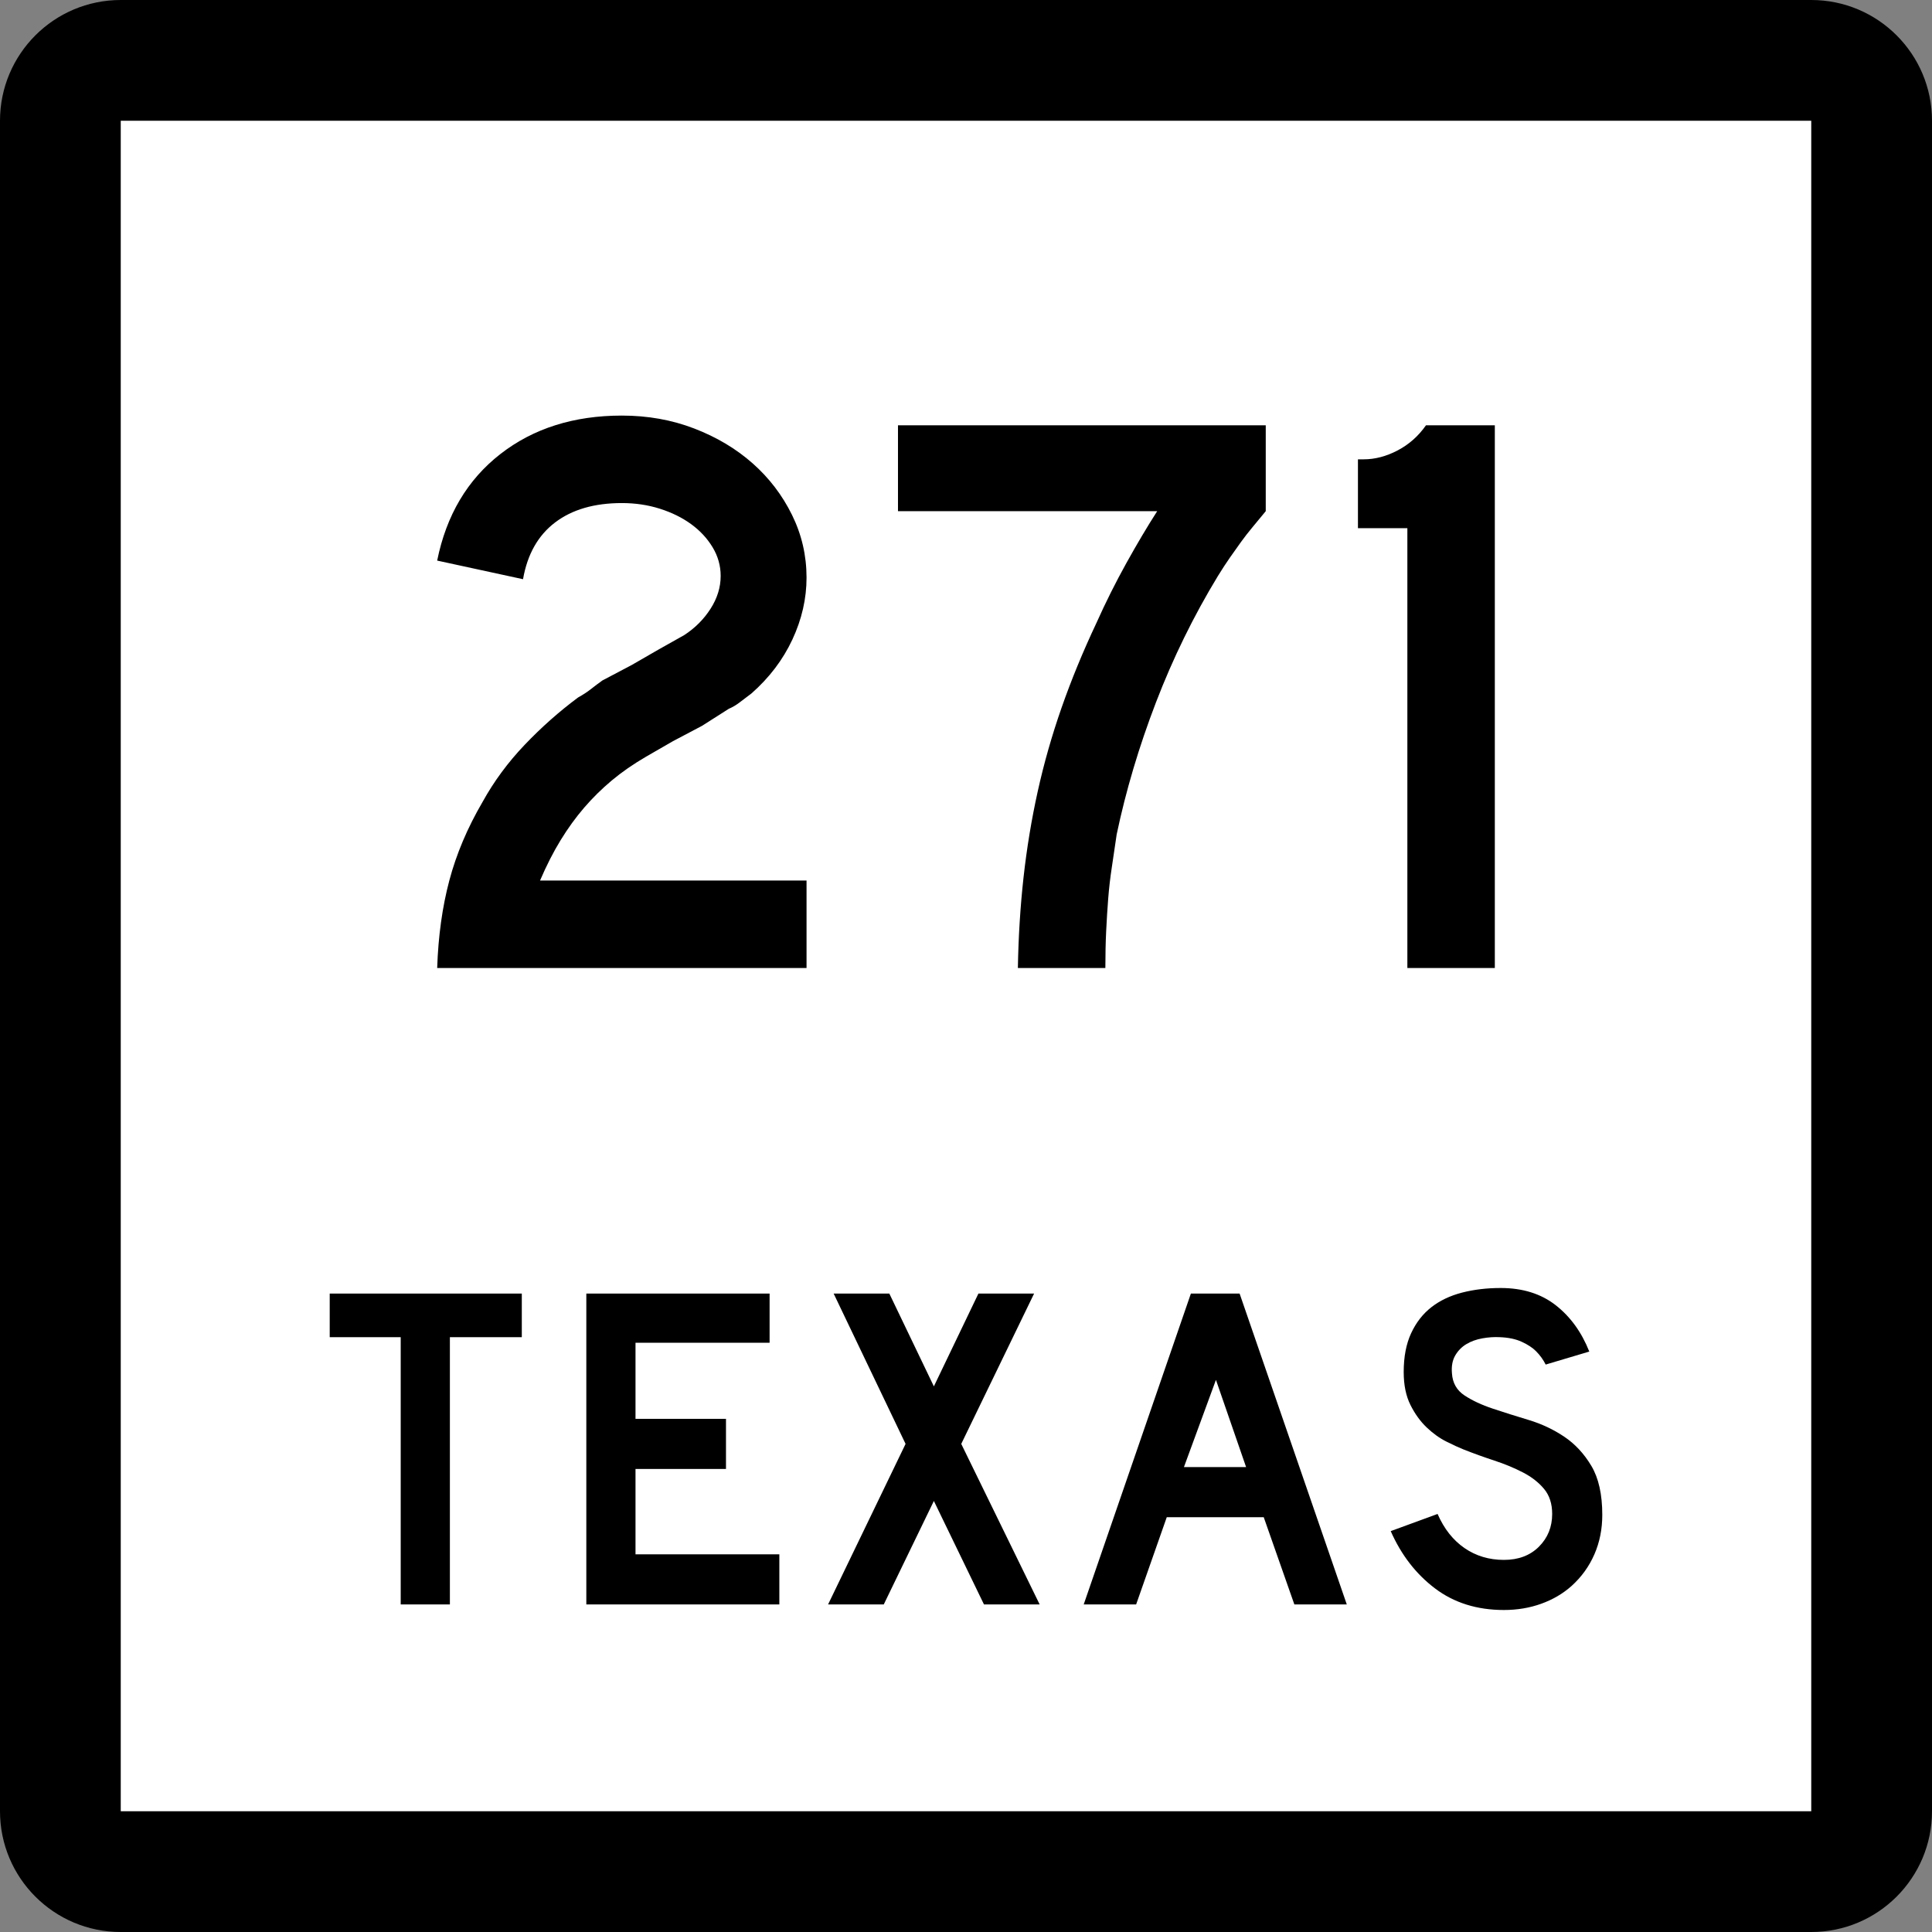 <?xml version="1.0" encoding="UTF-8" standalone="no"?>
<!-- Created with Inkscape (http://www.inkscape.org/) -->
<svg
   xmlns:dc="http://purl.org/dc/elements/1.1/"
   xmlns:cc="http://web.resource.org/cc/"
   xmlns:rdf="http://www.w3.org/1999/02/22-rdf-syntax-ns#"
   xmlns:svg="http://www.w3.org/2000/svg"
   xmlns="http://www.w3.org/2000/svg"
   xmlns:sodipodi="http://sodipodi.sourceforge.net/DTD/sodipodi-0.dtd"
   xmlns:inkscape="http://www.inkscape.org/namespaces/inkscape"
   version="1.0"
   width="384"
   height="384"
   viewBox="0 0 384 384"
   id="Layer_1"
   xml:space="preserve"
   sodipodi:version="0.32"
   inkscape:version="0.44.1"
   sodipodi:docname="Texas 271.svg"
   sodipodi:docbase="C:\Documents and Settings\Craig Holder\Desktop\WP"><rect x="0" y="0" width="384" height="384" fill="#808080" stroke="none"/><sodipodi:namedview
   inkscape:window-height="712"
   inkscape:window-width="1024"
   inkscape:pageshadow="2"
   inkscape:pageopacity="0.0"
   guidetolerance="10.0"
   gridtolerance="10.0"
   objecttolerance="10.0"
   borderopacity="1.0"
   bordercolor="#666666"
   pagecolor="#ffffff"
   id="base"
   inkscape:zoom="0.98177083"
   inkscape:cx="194.56679"
   inkscape:cy="204.81345"
   inkscape:window-x="-4"
   inkscape:window-y="-4"
   inkscape:current-layer="Layer_1" /><defs
   id="defs1984" />
<g
   transform="translate(-4.562334e-6,-8.222812e-7)"
   id="g1949">
	<g
   id="g1951">
		<path
   d="M 0,24 C 0,10.745 10.745,0 24,0 L 360,0 C 373.255,0 384,10.745 384,24 L 384,360 C 384,373.255 373.255,384 360,384 L 24,384 C 10.745,384 0,373.255 0,360 L 0,24 L 0,24 z "
   id="path1953" />
		<path
   d=""
   id="path1955" />
	</g>
	<g
   id="g1957">
		<polygon
   points="24,24 360,24 360,360 24,360 24,24 "
   style="fill:white"
   id="polygon1959" />
		<path
   d=""
   style="fill:white"
   id="path1961" />
	</g>
	<g
   id="g1963">
		<polygon
   points="89.419,265.775 89.419,318.894 79.644,318.894 79.644,265.775 65.534,265.775 65.534,257.107 103.713,257.107 103.713,265.775 89.419,265.775 "
   style="fill-rule:evenodd"
   id="polygon1965" />
		<polygon
   points="116.537,318.894 116.537,257.107 152.963,257.107 152.963,266.882 126.312,266.882 126.312,282.006 144.295,282.006 144.295,291.966 126.312,291.966 126.312,308.934 154.9,308.934 154.9,318.894 116.537,318.894 "
   style="fill-rule:evenodd"
   id="polygon1967" />
		<polygon
   points="195.573,318.894 185.614,298.328 175.654,318.894 164.588,318.894 179.989,286.986 165.695,257.107 176.761,257.107 185.614,275.551 194.468,257.107 205.534,257.107 191.055,286.986 206.64,318.894 195.573,318.894 "
   style="fill-rule:evenodd"
   id="polygon1969" />
		<path
   d="M 257.263,318.894 L 251.177,301.557 L 231.903,301.557 L 225.816,318.894 L 215.396,318.894 L 236.698,257.107 L 246.382,257.107 L 267.684,318.894 L 257.263,318.894 z M 241.678,274.26 L 235.315,291.597 L 247.673,291.597 L 241.678,274.26 z "
   style="fill-rule:evenodd"
   id="path1971" />
		<path
   d="M 318.466,301.096 C 318.466,303.924 317.944,306.536 316.898,308.934 C 315.854,311.332 314.347,313.422 312.38,315.205 C 310.659,316.742 308.646,317.926 306.339,318.755 C 304.034,319.585 301.56,320 298.916,320 C 293.567,320 289.003,318.57 285.222,315.712 C 281.44,312.854 278.505,309.057 276.415,304.322 L 285.729,300.91 C 287.02,303.861 288.803,306.121 291.077,307.689 C 293.353,309.257 295.965,310.041 298.916,310.041 C 301.806,310.041 304.126,309.164 305.878,307.412 C 307.63,305.66 308.507,303.493 308.507,300.91 C 308.507,298.882 307.969,297.222 306.894,295.931 C 305.817,294.64 304.419,293.549 302.696,292.657 C 300.976,291.766 299.085,290.982 297.025,290.306 C 294.966,289.629 292.922,288.892 290.894,288.092 C 289.971,287.724 288.833,287.201 287.48,286.524 C 286.128,285.849 284.821,284.91 283.562,283.712 C 282.302,282.513 281.226,281.022 280.334,279.239 C 279.442,277.457 278.997,275.273 278.997,272.691 C 278.997,269.68 279.488,267.112 280.472,264.991 C 281.456,262.87 282.793,261.148 284.483,259.827 C 286.175,258.506 288.203,257.537 290.57,256.922 C 292.937,256.308 295.504,256 298.271,256 C 302.636,256 306.278,257.138 309.198,259.412 C 312.118,261.688 314.347,264.761 315.884,268.634 L 307.216,271.217 C 306.724,270.232 306.078,269.341 305.278,268.542 C 304.603,267.865 303.665,267.251 302.466,266.697 C 301.268,266.145 299.808,265.837 298.086,265.775 C 296.979,265.714 295.827,265.791 294.628,266.006 C 293.429,266.221 292.368,266.605 291.446,267.158 C 290.524,267.712 289.786,268.465 289.233,269.418 C 288.68,270.371 288.464,271.555 288.587,272.969 C 288.71,274.874 289.54,276.334 291.077,277.349 C 292.614,278.363 294.489,279.239 296.702,279.977 C 298.916,280.715 301.298,281.468 303.85,282.236 C 306.401,283.005 308.753,284.111 310.904,285.557 C 313.056,287.001 314.854,288.938 316.3,291.366 C 317.744,293.795 318.466,297.037 318.466,301.096 z "
   style="fill-rule:evenodd"
   id="path1973" />
	</g>
</g>






<path
   style="font-size:161px;font-style:normal;font-variant:normal;font-weight:normal;font-stretch:normal;text-align:start;line-height:125%;writing-mode:lr-tb;text-anchor:start;fill:black;fill-opacity:1;stroke:none;stroke-width:1px;stroke-linecap:butt;stroke-linejoin:miter;stroke-opacity:1;font-family:Roadgeek 2005 Series D"
   d="M 86.892,192.403 C 87.104,186.071 87.909,180.275 89.304,175.015 C 90.699,169.754 92.901,164.549 95.908,159.4 C 98.161,155.319 100.951,151.534 104.277,148.045 C 107.604,144.557 111.145,141.417 114.902,138.627 C 115.869,138.093 116.728,137.53 117.48,136.939 C 118.231,136.348 118.982,135.783 119.732,135.246 L 125.53,132.19 L 130.841,129.129 L 135.995,126.23 C 138.141,124.835 139.884,123.091 141.226,120.998 C 142.567,118.905 143.238,116.731 143.238,114.478 C 143.238,112.44 142.701,110.536 141.629,108.763 C 140.556,106.991 139.134,105.462 137.364,104.174 C 135.593,102.887 133.527,101.868 131.166,101.116 C 128.804,100.364 126.282,99.988 123.599,99.988 C 118.126,99.988 113.698,101.276 110.316,103.853 C 106.934,106.429 104.814,110.185 103.956,115.121 L 86.892,111.421 C 88.716,102.404 92.901,95.346 99.448,90.247 C 105.994,85.149 114.044,82.6 123.599,82.6 C 128.751,82.6 133.554,83.459 138.007,85.177 C 142.46,86.895 146.324,89.203 149.598,92.1 C 152.872,94.997 155.475,98.405 157.408,102.322 C 159.34,106.24 160.306,110.4 160.307,114.802 C 160.306,118.988 159.367,123.093 157.489,127.117 C 155.61,131.141 152.9,134.711 149.36,137.826 C 148.501,138.468 147.723,139.057 147.026,139.595 C 146.328,140.132 145.603,140.561 144.849,140.882 L 139.538,144.262 L 133.74,147.323 L 128.429,150.384 C 125.851,151.884 123.57,153.467 121.585,155.13 C 119.6,156.794 117.775,158.593 116.111,160.525 C 114.447,162.458 112.89,164.605 111.441,166.967 C 109.992,169.328 108.623,172.011 107.336,175.015 L 160.307,175.015 L 160.307,192.403 L 86.892,192.403 z M 251.577,101.6 C 250.61,102.779 249.724,103.852 248.918,104.818 C 248.113,105.784 247.361,106.751 246.663,107.717 C 245.965,108.683 245.242,109.703 244.492,110.775 C 243.741,111.848 242.936,113.082 242.074,114.478 C 237.246,122.421 233.142,130.793 229.761,139.595 C 226.381,148.396 223.777,157.143 221.949,165.837 C 221.628,168.09 221.307,170.264 220.986,172.357 C 220.665,174.45 220.424,176.543 220.261,178.636 C 220.099,180.729 219.965,182.876 219.859,185.077 C 219.752,187.278 219.699,189.72 219.699,192.403 L 202.311,192.403 C 202.419,186.176 202.795,180.166 203.438,174.371 C 204.082,168.577 205.02,162.889 206.254,157.307 C 207.487,151.726 209.07,146.171 211.002,140.644 C 212.935,135.116 215.242,129.508 217.925,123.818 C 219.75,119.74 221.735,115.768 223.883,111.903 C 226.03,108.038 228.07,104.604 230.002,101.6 L 178.481,101.6 L 178.481,84.531 L 251.577,84.531 L 251.577,101.6 L 251.577,101.6 z M 279.725,192.403 L 279.725,104.98 L 269.903,104.98 L 269.903,91.296 L 271.028,91.296 C 273.282,91.297 275.536,90.706 277.789,89.525 C 280.043,88.345 281.921,86.68 283.425,84.531 L 297.108,84.531 L 297.108,192.403 L 279.725,192.403 z "
   id="text1982" /></svg>